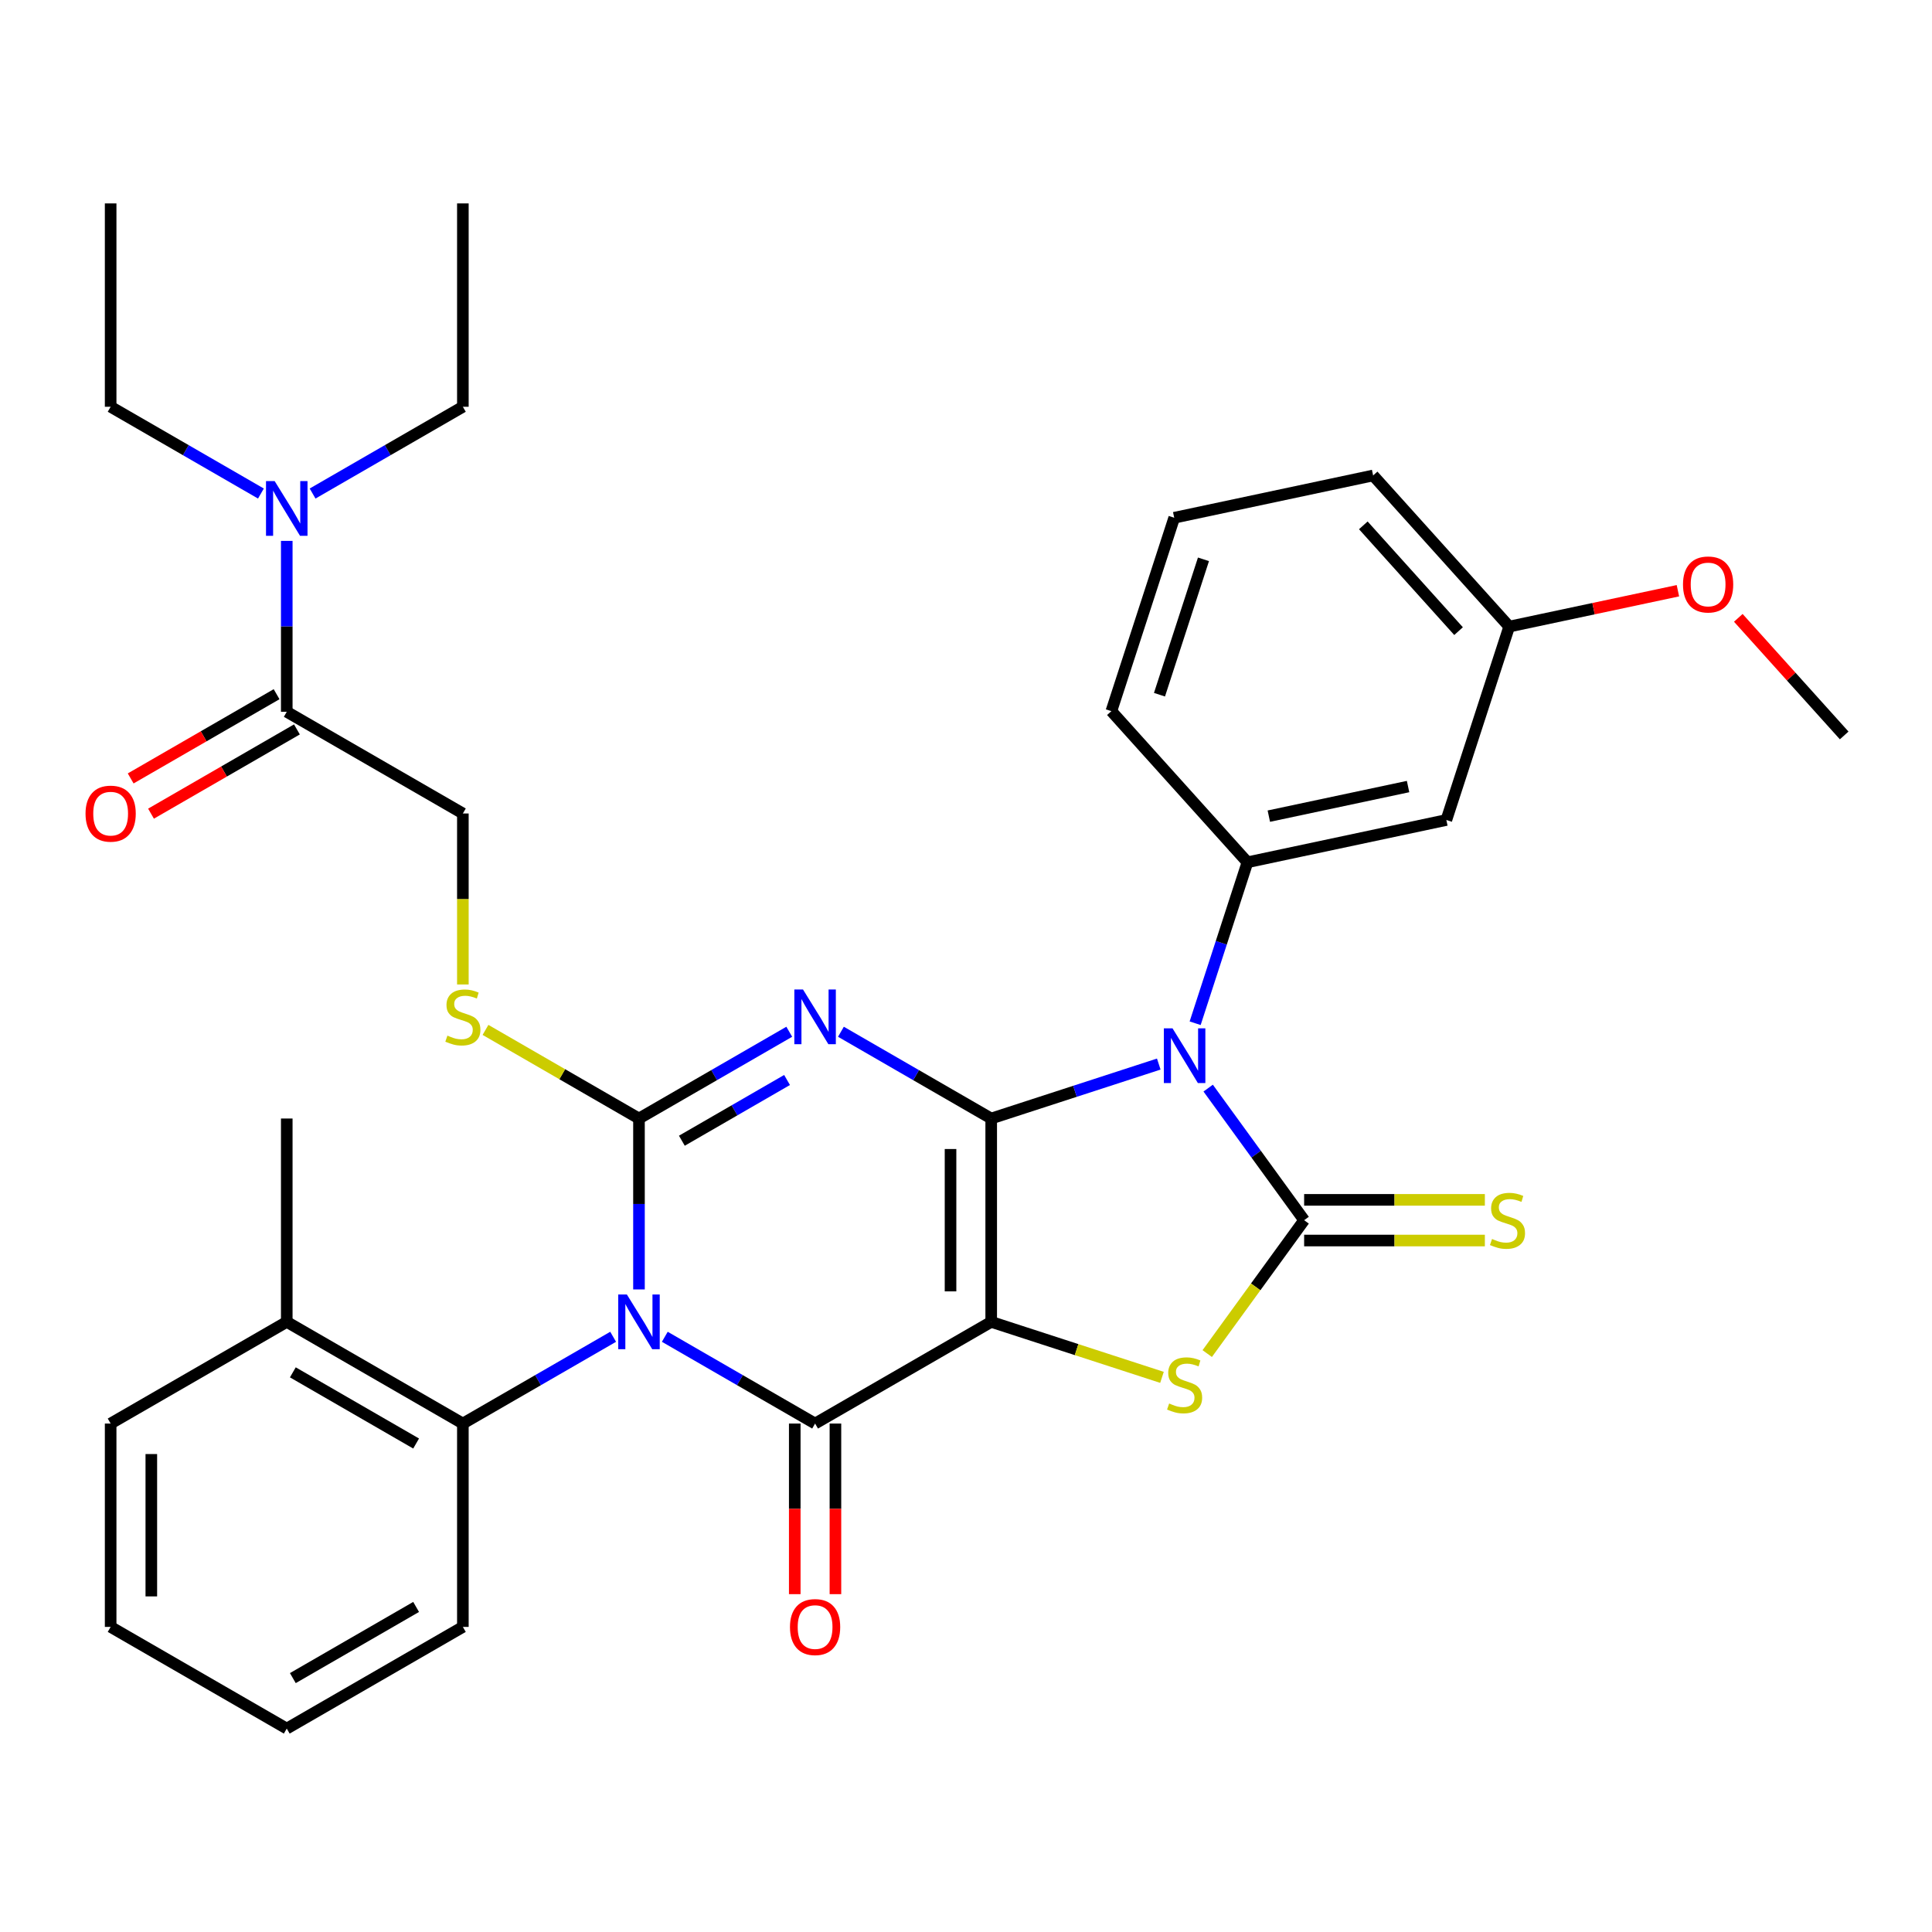 <?xml version='1.0' encoding='iso-8859-1'?>
<svg version='1.1' baseProfile='full'
              xmlns='http://www.w3.org/2000/svg'
                      xmlns:rdkit='http://www.rdkit.org/xml'
                      xmlns:xlink='http://www.w3.org/1999/xlink'
                  xml:space='preserve'
width='1000px' height='1000px' viewBox='0 0 1000 1000'>
<!-- END OF HEADER -->
<rect style='opacity:1.0;fill:#FFFFFF;stroke:none' width='1000' height='1000' x='0' y='0'> </rect>
<path class='bond-0' d='M 513.045,578.942 L 513.045,684.199' style='fill:none;fill-rule:evenodd;stroke:#000000;stroke-width:6px;stroke-linecap:butt;stroke-linejoin:miter;stroke-opacity:1' />
<path class='bond-0' d='M 491.994,594.731 L 491.994,668.411' style='fill:none;fill-rule:evenodd;stroke:#000000;stroke-width:6px;stroke-linecap:butt;stroke-linejoin:miter;stroke-opacity:1' />
<path class='bond-2' d='M 513.045,578.942 L 474.153,556.488' style='fill:none;fill-rule:evenodd;stroke:#000000;stroke-width:6px;stroke-linecap:butt;stroke-linejoin:miter;stroke-opacity:1' />
<path class='bond-2' d='M 474.153,556.488 L 435.262,534.034' style='fill:none;fill-rule:evenodd;stroke:#0000FF;stroke-width:6px;stroke-linecap:butt;stroke-linejoin:miter;stroke-opacity:1' />
<path class='bond-3' d='M 513.045,578.942 L 556.412,564.852' style='fill:none;fill-rule:evenodd;stroke:#000000;stroke-width:6px;stroke-linecap:butt;stroke-linejoin:miter;stroke-opacity:1' />
<path class='bond-3' d='M 556.412,564.852 L 599.779,550.761' style='fill:none;fill-rule:evenodd;stroke:#0000FF;stroke-width:6px;stroke-linecap:butt;stroke-linejoin:miter;stroke-opacity:1' />
<path class='bond-5' d='M 513.045,684.199 L 421.89,736.827' style='fill:none;fill-rule:evenodd;stroke:#000000;stroke-width:6px;stroke-linecap:butt;stroke-linejoin:miter;stroke-opacity:1' />
<path class='bond-7' d='M 513.045,684.199 L 557.242,698.559' style='fill:none;fill-rule:evenodd;stroke:#000000;stroke-width:6px;stroke-linecap:butt;stroke-linejoin:miter;stroke-opacity:1' />
<path class='bond-7' d='M 557.242,698.559 L 601.439,712.92' style='fill:none;fill-rule:evenodd;stroke:#CCCC00;stroke-width:6px;stroke-linecap:butt;stroke-linejoin:miter;stroke-opacity:1' />
<path class='bond-1' d='M 330.735,667.408 L 330.735,623.175' style='fill:none;fill-rule:evenodd;stroke:#0000FF;stroke-width:6px;stroke-linecap:butt;stroke-linejoin:miter;stroke-opacity:1' />
<path class='bond-1' d='M 330.735,623.175 L 330.735,578.942' style='fill:none;fill-rule:evenodd;stroke:#000000;stroke-width:6px;stroke-linecap:butt;stroke-linejoin:miter;stroke-opacity:1' />
<path class='bond-9' d='M 317.364,691.919 L 278.472,714.373' style='fill:none;fill-rule:evenodd;stroke:#0000FF;stroke-width:6px;stroke-linecap:butt;stroke-linejoin:miter;stroke-opacity:1' />
<path class='bond-9' d='M 278.472,714.373 L 239.58,736.827' style='fill:none;fill-rule:evenodd;stroke:#000000;stroke-width:6px;stroke-linecap:butt;stroke-linejoin:miter;stroke-opacity:1' />
<path class='bond-35' d='M 344.107,691.919 L 382.998,714.373' style='fill:none;fill-rule:evenodd;stroke:#0000FF;stroke-width:6px;stroke-linecap:butt;stroke-linejoin:miter;stroke-opacity:1' />
<path class='bond-35' d='M 382.998,714.373 L 421.89,736.827' style='fill:none;fill-rule:evenodd;stroke:#000000;stroke-width:6px;stroke-linecap:butt;stroke-linejoin:miter;stroke-opacity:1' />
<path class='bond-4' d='M 408.519,534.034 L 369.627,556.488' style='fill:none;fill-rule:evenodd;stroke:#0000FF;stroke-width:6px;stroke-linecap:butt;stroke-linejoin:miter;stroke-opacity:1' />
<path class='bond-4' d='M 369.627,556.488 L 330.735,578.942' style='fill:none;fill-rule:evenodd;stroke:#000000;stroke-width:6px;stroke-linecap:butt;stroke-linejoin:miter;stroke-opacity:1' />
<path class='bond-4' d='M 407.377,559.001 L 380.153,574.719' style='fill:none;fill-rule:evenodd;stroke:#0000FF;stroke-width:6px;stroke-linecap:butt;stroke-linejoin:miter;stroke-opacity:1' />
<path class='bond-4' d='M 380.153,574.719 L 352.929,590.437' style='fill:none;fill-rule:evenodd;stroke:#000000;stroke-width:6px;stroke-linecap:butt;stroke-linejoin:miter;stroke-opacity:1' />
<path class='bond-6' d='M 625.35,563.208 L 650.184,597.389' style='fill:none;fill-rule:evenodd;stroke:#0000FF;stroke-width:6px;stroke-linecap:butt;stroke-linejoin:miter;stroke-opacity:1' />
<path class='bond-6' d='M 650.184,597.389 L 675.018,631.571' style='fill:none;fill-rule:evenodd;stroke:#000000;stroke-width:6px;stroke-linecap:butt;stroke-linejoin:miter;stroke-opacity:1' />
<path class='bond-8' d='M 618.606,529.625 L 632.141,487.968' style='fill:none;fill-rule:evenodd;stroke:#0000FF;stroke-width:6px;stroke-linecap:butt;stroke-linejoin:miter;stroke-opacity:1' />
<path class='bond-8' d='M 632.141,487.968 L 645.676,446.311' style='fill:none;fill-rule:evenodd;stroke:#000000;stroke-width:6px;stroke-linecap:butt;stroke-linejoin:miter;stroke-opacity:1' />
<path class='bond-10' d='M 330.735,578.942 L 291.014,556.009' style='fill:none;fill-rule:evenodd;stroke:#000000;stroke-width:6px;stroke-linecap:butt;stroke-linejoin:miter;stroke-opacity:1' />
<path class='bond-10' d='M 291.014,556.009 L 251.292,533.076' style='fill:none;fill-rule:evenodd;stroke:#CCCC00;stroke-width:6px;stroke-linecap:butt;stroke-linejoin:miter;stroke-opacity:1' />
<path class='bond-14' d='M 411.365,736.827 L 411.365,780.98' style='fill:none;fill-rule:evenodd;stroke:#000000;stroke-width:6px;stroke-linecap:butt;stroke-linejoin:miter;stroke-opacity:1' />
<path class='bond-14' d='M 411.365,780.98 L 411.365,825.132' style='fill:none;fill-rule:evenodd;stroke:#FF0000;stroke-width:6px;stroke-linecap:butt;stroke-linejoin:miter;stroke-opacity:1' />
<path class='bond-14' d='M 432.416,736.827 L 432.416,780.98' style='fill:none;fill-rule:evenodd;stroke:#000000;stroke-width:6px;stroke-linecap:butt;stroke-linejoin:miter;stroke-opacity:1' />
<path class='bond-14' d='M 432.416,780.98 L 432.416,825.132' style='fill:none;fill-rule:evenodd;stroke:#FF0000;stroke-width:6px;stroke-linecap:butt;stroke-linejoin:miter;stroke-opacity:1' />
<path class='bond-12' d='M 675.018,642.096 L 721.791,642.096' style='fill:none;fill-rule:evenodd;stroke:#000000;stroke-width:6px;stroke-linecap:butt;stroke-linejoin:miter;stroke-opacity:1' />
<path class='bond-12' d='M 721.791,642.096 L 768.563,642.096' style='fill:none;fill-rule:evenodd;stroke:#CCCC00;stroke-width:6px;stroke-linecap:butt;stroke-linejoin:miter;stroke-opacity:1' />
<path class='bond-12' d='M 675.018,621.045 L 721.791,621.045' style='fill:none;fill-rule:evenodd;stroke:#000000;stroke-width:6px;stroke-linecap:butt;stroke-linejoin:miter;stroke-opacity:1' />
<path class='bond-12' d='M 721.791,621.045 L 768.563,621.045' style='fill:none;fill-rule:evenodd;stroke:#CCCC00;stroke-width:6px;stroke-linecap:butt;stroke-linejoin:miter;stroke-opacity:1' />
<path class='bond-34' d='M 675.018,631.571 L 649.94,666.088' style='fill:none;fill-rule:evenodd;stroke:#000000;stroke-width:6px;stroke-linecap:butt;stroke-linejoin:miter;stroke-opacity:1' />
<path class='bond-34' d='M 649.94,666.088 L 624.861,700.606' style='fill:none;fill-rule:evenodd;stroke:#CCCC00;stroke-width:6px;stroke-linecap:butt;stroke-linejoin:miter;stroke-opacity:1' />
<path class='bond-13' d='M 645.676,446.311 L 748.633,424.427' style='fill:none;fill-rule:evenodd;stroke:#000000;stroke-width:6px;stroke-linecap:butt;stroke-linejoin:miter;stroke-opacity:1' />
<path class='bond-13' d='M 656.743,422.438 L 728.812,407.119' style='fill:none;fill-rule:evenodd;stroke:#000000;stroke-width:6px;stroke-linecap:butt;stroke-linejoin:miter;stroke-opacity:1' />
<path class='bond-20' d='M 645.676,446.311 L 575.246,368.091' style='fill:none;fill-rule:evenodd;stroke:#000000;stroke-width:6px;stroke-linecap:butt;stroke-linejoin:miter;stroke-opacity:1' />
<path class='bond-17' d='M 239.58,736.827 L 148.426,684.199' style='fill:none;fill-rule:evenodd;stroke:#000000;stroke-width:6px;stroke-linecap:butt;stroke-linejoin:miter;stroke-opacity:1' />
<path class='bond-17' d='M 215.382,747.164 L 151.573,710.324' style='fill:none;fill-rule:evenodd;stroke:#000000;stroke-width:6px;stroke-linecap:butt;stroke-linejoin:miter;stroke-opacity:1' />
<path class='bond-21' d='M 239.58,736.827 L 239.58,842.084' style='fill:none;fill-rule:evenodd;stroke:#000000;stroke-width:6px;stroke-linecap:butt;stroke-linejoin:miter;stroke-opacity:1' />
<path class='bond-16' d='M 239.58,509.563 L 239.58,465.31' style='fill:none;fill-rule:evenodd;stroke:#CCCC00;stroke-width:6px;stroke-linecap:butt;stroke-linejoin:miter;stroke-opacity:1' />
<path class='bond-16' d='M 239.58,465.31 L 239.58,421.058' style='fill:none;fill-rule:evenodd;stroke:#000000;stroke-width:6px;stroke-linecap:butt;stroke-linejoin:miter;stroke-opacity:1' />
<path class='bond-11' d='M 148.426,368.429 L 239.58,421.058' style='fill:none;fill-rule:evenodd;stroke:#000000;stroke-width:6px;stroke-linecap:butt;stroke-linejoin:miter;stroke-opacity:1' />
<path class='bond-15' d='M 148.426,368.429 L 148.426,324.197' style='fill:none;fill-rule:evenodd;stroke:#000000;stroke-width:6px;stroke-linecap:butt;stroke-linejoin:miter;stroke-opacity:1' />
<path class='bond-15' d='M 148.426,324.197 L 148.426,279.964' style='fill:none;fill-rule:evenodd;stroke:#0000FF;stroke-width:6px;stroke-linecap:butt;stroke-linejoin:miter;stroke-opacity:1' />
<path class='bond-18' d='M 143.163,359.314 L 105.401,381.116' style='fill:none;fill-rule:evenodd;stroke:#000000;stroke-width:6px;stroke-linecap:butt;stroke-linejoin:miter;stroke-opacity:1' />
<path class='bond-18' d='M 105.401,381.116 L 67.639,402.917' style='fill:none;fill-rule:evenodd;stroke:#FF0000;stroke-width:6px;stroke-linecap:butt;stroke-linejoin:miter;stroke-opacity:1' />
<path class='bond-18' d='M 153.688,377.545 L 115.927,399.347' style='fill:none;fill-rule:evenodd;stroke:#000000;stroke-width:6px;stroke-linecap:butt;stroke-linejoin:miter;stroke-opacity:1' />
<path class='bond-18' d='M 115.927,399.347 L 78.165,421.148' style='fill:none;fill-rule:evenodd;stroke:#FF0000;stroke-width:6px;stroke-linecap:butt;stroke-linejoin:miter;stroke-opacity:1' />
<path class='bond-19' d='M 748.633,424.427 L 781.159,324.322' style='fill:none;fill-rule:evenodd;stroke:#000000;stroke-width:6px;stroke-linecap:butt;stroke-linejoin:miter;stroke-opacity:1' />
<path class='bond-24' d='M 135.054,255.453 L 96.162,232.999' style='fill:none;fill-rule:evenodd;stroke:#0000FF;stroke-width:6px;stroke-linecap:butt;stroke-linejoin:miter;stroke-opacity:1' />
<path class='bond-24' d='M 96.162,232.999 L 57.271,210.544' style='fill:none;fill-rule:evenodd;stroke:#000000;stroke-width:6px;stroke-linecap:butt;stroke-linejoin:miter;stroke-opacity:1' />
<path class='bond-25' d='M 161.797,255.453 L 200.689,232.999' style='fill:none;fill-rule:evenodd;stroke:#0000FF;stroke-width:6px;stroke-linecap:butt;stroke-linejoin:miter;stroke-opacity:1' />
<path class='bond-25' d='M 200.689,232.999 L 239.58,210.544' style='fill:none;fill-rule:evenodd;stroke:#000000;stroke-width:6px;stroke-linecap:butt;stroke-linejoin:miter;stroke-opacity:1' />
<path class='bond-26' d='M 148.426,684.199 L 148.426,578.942' style='fill:none;fill-rule:evenodd;stroke:#000000;stroke-width:6px;stroke-linecap:butt;stroke-linejoin:miter;stroke-opacity:1' />
<path class='bond-27' d='M 148.426,684.199 L 57.271,736.827' style='fill:none;fill-rule:evenodd;stroke:#000000;stroke-width:6px;stroke-linecap:butt;stroke-linejoin:miter;stroke-opacity:1' />
<path class='bond-22' d='M 781.159,324.322 L 824.821,315.042' style='fill:none;fill-rule:evenodd;stroke:#000000;stroke-width:6px;stroke-linecap:butt;stroke-linejoin:miter;stroke-opacity:1' />
<path class='bond-22' d='M 824.821,315.042 L 868.484,305.761' style='fill:none;fill-rule:evenodd;stroke:#FF0000;stroke-width:6px;stroke-linecap:butt;stroke-linejoin:miter;stroke-opacity:1' />
<path class='bond-36' d='M 781.159,324.322 L 710.728,246.102' style='fill:none;fill-rule:evenodd;stroke:#000000;stroke-width:6px;stroke-linecap:butt;stroke-linejoin:miter;stroke-opacity:1' />
<path class='bond-36' d='M 754.95,326.675 L 705.649,271.921' style='fill:none;fill-rule:evenodd;stroke:#000000;stroke-width:6px;stroke-linecap:butt;stroke-linejoin:miter;stroke-opacity:1' />
<path class='bond-23' d='M 575.246,368.091 L 607.772,267.986' style='fill:none;fill-rule:evenodd;stroke:#000000;stroke-width:6px;stroke-linecap:butt;stroke-linejoin:miter;stroke-opacity:1' />
<path class='bond-23' d='M 600.146,359.58 L 622.914,289.507' style='fill:none;fill-rule:evenodd;stroke:#000000;stroke-width:6px;stroke-linecap:butt;stroke-linejoin:miter;stroke-opacity:1' />
<path class='bond-32' d='M 239.58,842.084 L 148.426,894.712' style='fill:none;fill-rule:evenodd;stroke:#000000;stroke-width:6px;stroke-linecap:butt;stroke-linejoin:miter;stroke-opacity:1' />
<path class='bond-32' d='M 215.382,831.747 L 151.573,868.587' style='fill:none;fill-rule:evenodd;stroke:#000000;stroke-width:6px;stroke-linecap:butt;stroke-linejoin:miter;stroke-opacity:1' />
<path class='bond-29' d='M 899.746,319.799 L 927.146,350.229' style='fill:none;fill-rule:evenodd;stroke:#FF0000;stroke-width:6px;stroke-linecap:butt;stroke-linejoin:miter;stroke-opacity:1' />
<path class='bond-29' d='M 927.146,350.229 L 954.545,380.659' style='fill:none;fill-rule:evenodd;stroke:#000000;stroke-width:6px;stroke-linecap:butt;stroke-linejoin:miter;stroke-opacity:1' />
<path class='bond-28' d='M 607.772,267.986 L 710.728,246.102' style='fill:none;fill-rule:evenodd;stroke:#000000;stroke-width:6px;stroke-linecap:butt;stroke-linejoin:miter;stroke-opacity:1' />
<path class='bond-30' d='M 57.271,210.544 L 57.271,105.288' style='fill:none;fill-rule:evenodd;stroke:#000000;stroke-width:6px;stroke-linecap:butt;stroke-linejoin:miter;stroke-opacity:1' />
<path class='bond-31' d='M 239.58,210.544 L 239.58,105.288' style='fill:none;fill-rule:evenodd;stroke:#000000;stroke-width:6px;stroke-linecap:butt;stroke-linejoin:miter;stroke-opacity:1' />
<path class='bond-37' d='M 57.271,736.827 L 57.271,842.084' style='fill:none;fill-rule:evenodd;stroke:#000000;stroke-width:6px;stroke-linecap:butt;stroke-linejoin:miter;stroke-opacity:1' />
<path class='bond-37' d='M 78.322,752.616 L 78.322,826.295' style='fill:none;fill-rule:evenodd;stroke:#000000;stroke-width:6px;stroke-linecap:butt;stroke-linejoin:miter;stroke-opacity:1' />
<path class='bond-33' d='M 148.426,894.712 L 57.271,842.084' style='fill:none;fill-rule:evenodd;stroke:#000000;stroke-width:6px;stroke-linecap:butt;stroke-linejoin:miter;stroke-opacity:1' />
<path  class='atom-2' d='M 324.475 670.039
L 333.755 685.039
Q 334.675 686.519, 336.155 689.199
Q 337.635 691.879, 337.715 692.039
L 337.715 670.039
L 341.475 670.039
L 341.475 698.359
L 337.595 698.359
L 327.635 681.959
Q 326.475 680.039, 325.235 677.839
Q 324.035 675.639, 323.675 674.959
L 323.675 698.359
L 319.995 698.359
L 319.995 670.039
L 324.475 670.039
' fill='#0000FF'/>
<path  class='atom-3' d='M 415.63 512.154
L 424.91 527.154
Q 425.83 528.634, 427.31 531.314
Q 428.79 533.994, 428.87 534.154
L 428.87 512.154
L 432.63 512.154
L 432.63 540.474
L 428.75 540.474
L 418.79 524.074
Q 417.63 522.154, 416.39 519.954
Q 415.19 517.754, 414.83 517.074
L 414.83 540.474
L 411.15 540.474
L 411.15 512.154
L 415.63 512.154
' fill='#0000FF'/>
<path  class='atom-4' d='M 606.89 532.256
L 616.17 547.256
Q 617.09 548.736, 618.57 551.416
Q 620.05 554.096, 620.13 554.256
L 620.13 532.256
L 623.89 532.256
L 623.89 560.576
L 620.01 560.576
L 610.05 544.176
Q 608.89 542.256, 607.65 540.056
Q 606.45 537.856, 606.09 537.176
L 606.09 560.576
L 602.41 560.576
L 602.41 532.256
L 606.89 532.256
' fill='#0000FF'/>
<path  class='atom-8' d='M 605.15 726.445
Q 605.47 726.565, 606.79 727.125
Q 608.11 727.685, 609.55 728.045
Q 611.03 728.365, 612.47 728.365
Q 615.15 728.365, 616.71 727.085
Q 618.27 725.765, 618.27 723.485
Q 618.27 721.925, 617.47 720.965
Q 616.71 720.005, 615.51 719.485
Q 614.31 718.965, 612.31 718.365
Q 609.79 717.605, 608.27 716.885
Q 606.79 716.165, 605.71 714.645
Q 604.67 713.125, 604.67 710.565
Q 604.67 707.005, 607.07 704.805
Q 609.51 702.605, 614.31 702.605
Q 617.59 702.605, 621.31 704.165
L 620.39 707.245
Q 616.99 705.845, 614.43 705.845
Q 611.67 705.845, 610.15 707.005
Q 608.63 708.125, 608.67 710.085
Q 608.67 711.605, 609.43 712.525
Q 610.23 713.445, 611.35 713.965
Q 612.51 714.485, 614.43 715.085
Q 616.99 715.885, 618.51 716.685
Q 620.03 717.485, 621.11 719.125
Q 622.23 720.725, 622.23 723.485
Q 622.23 727.405, 619.59 729.525
Q 616.99 731.605, 612.63 731.605
Q 610.11 731.605, 608.19 731.045
Q 606.31 730.525, 604.07 729.605
L 605.15 726.445
' fill='#CCCC00'/>
<path  class='atom-11' d='M 231.58 536.034
Q 231.9 536.154, 233.22 536.714
Q 234.54 537.274, 235.98 537.634
Q 237.46 537.954, 238.9 537.954
Q 241.58 537.954, 243.14 536.674
Q 244.7 535.354, 244.7 533.074
Q 244.7 531.514, 243.9 530.554
Q 243.14 529.594, 241.94 529.074
Q 240.74 528.554, 238.74 527.954
Q 236.22 527.194, 234.7 526.474
Q 233.22 525.754, 232.14 524.234
Q 231.1 522.714, 231.1 520.154
Q 231.1 516.594, 233.5 514.394
Q 235.94 512.194, 240.74 512.194
Q 244.02 512.194, 247.74 513.754
L 246.82 516.834
Q 243.42 515.434, 240.86 515.434
Q 238.1 515.434, 236.58 516.594
Q 235.06 517.714, 235.1 519.674
Q 235.1 521.194, 235.86 522.114
Q 236.66 523.034, 237.78 523.554
Q 238.94 524.074, 240.86 524.674
Q 243.42 525.474, 244.94 526.274
Q 246.46 527.074, 247.54 528.714
Q 248.66 530.314, 248.66 533.074
Q 248.66 536.994, 246.02 539.114
Q 243.42 541.194, 239.06 541.194
Q 236.54 541.194, 234.62 540.634
Q 232.74 540.114, 230.5 539.194
L 231.58 536.034
' fill='#CCCC00'/>
<path  class='atom-13' d='M 772.275 641.291
Q 772.595 641.411, 773.915 641.971
Q 775.235 642.531, 776.675 642.891
Q 778.155 643.211, 779.595 643.211
Q 782.275 643.211, 783.835 641.931
Q 785.395 640.611, 785.395 638.331
Q 785.395 636.771, 784.595 635.811
Q 783.835 634.851, 782.635 634.331
Q 781.435 633.811, 779.435 633.211
Q 776.915 632.451, 775.395 631.731
Q 773.915 631.011, 772.835 629.491
Q 771.795 627.971, 771.795 625.411
Q 771.795 621.851, 774.195 619.651
Q 776.635 617.451, 781.435 617.451
Q 784.715 617.451, 788.435 619.011
L 787.515 622.091
Q 784.115 620.691, 781.555 620.691
Q 778.795 620.691, 777.275 621.851
Q 775.755 622.971, 775.795 624.931
Q 775.795 626.451, 776.555 627.371
Q 777.355 628.291, 778.475 628.811
Q 779.635 629.331, 781.555 629.931
Q 784.115 630.731, 785.635 631.531
Q 787.155 632.331, 788.235 633.971
Q 789.355 635.571, 789.355 638.331
Q 789.355 642.251, 786.715 644.371
Q 784.115 646.451, 779.755 646.451
Q 777.235 646.451, 775.315 645.891
Q 773.435 645.371, 771.195 644.451
L 772.275 641.291
' fill='#CCCC00'/>
<path  class='atom-15' d='M 408.89 842.164
Q 408.89 835.364, 412.25 831.564
Q 415.61 827.764, 421.89 827.764
Q 428.17 827.764, 431.53 831.564
Q 434.89 835.364, 434.89 842.164
Q 434.89 849.044, 431.49 852.964
Q 428.09 856.844, 421.89 856.844
Q 415.65 856.844, 412.25 852.964
Q 408.89 849.084, 408.89 842.164
M 421.89 853.644
Q 426.21 853.644, 428.53 850.764
Q 430.89 847.844, 430.89 842.164
Q 430.89 836.604, 428.53 833.804
Q 426.21 830.964, 421.89 830.964
Q 417.57 830.964, 415.21 833.764
Q 412.89 836.564, 412.89 842.164
Q 412.89 847.884, 415.21 850.764
Q 417.57 853.644, 421.89 853.644
' fill='#FF0000'/>
<path  class='atom-16' d='M 142.166 249.013
L 151.446 264.013
Q 152.366 265.493, 153.846 268.173
Q 155.326 270.853, 155.406 271.013
L 155.406 249.013
L 159.166 249.013
L 159.166 277.333
L 155.286 277.333
L 145.326 260.933
Q 144.166 259.013, 142.926 256.813
Q 141.726 254.613, 141.366 253.933
L 141.366 277.333
L 137.686 277.333
L 137.686 249.013
L 142.166 249.013
' fill='#0000FF'/>
<path  class='atom-19' d='M 44.271 421.138
Q 44.271 414.338, 47.631 410.538
Q 50.991 406.738, 57.271 406.738
Q 63.551 406.738, 66.911 410.538
Q 70.271 414.338, 70.271 421.138
Q 70.271 428.018, 66.871 431.938
Q 63.471 435.818, 57.271 435.818
Q 51.031 435.818, 47.631 431.938
Q 44.271 428.058, 44.271 421.138
M 57.271 432.618
Q 61.591 432.618, 63.911 429.738
Q 66.271 426.818, 66.271 421.138
Q 66.271 415.578, 63.911 412.778
Q 61.591 409.938, 57.271 409.938
Q 52.951 409.938, 50.591 412.738
Q 48.271 415.538, 48.271 421.138
Q 48.271 426.858, 50.591 429.738
Q 52.951 432.618, 57.271 432.618
' fill='#FF0000'/>
<path  class='atom-23' d='M 871.115 302.518
Q 871.115 295.718, 874.475 291.918
Q 877.835 288.118, 884.115 288.118
Q 890.395 288.118, 893.755 291.918
Q 897.115 295.718, 897.115 302.518
Q 897.115 309.398, 893.715 313.318
Q 890.315 317.198, 884.115 317.198
Q 877.875 317.198, 874.475 313.318
Q 871.115 309.438, 871.115 302.518
M 884.115 313.998
Q 888.435 313.998, 890.755 311.118
Q 893.115 308.198, 893.115 302.518
Q 893.115 296.958, 890.755 294.158
Q 888.435 291.318, 884.115 291.318
Q 879.795 291.318, 877.435 294.118
Q 875.115 296.918, 875.115 302.518
Q 875.115 308.238, 877.435 311.118
Q 879.795 313.998, 884.115 313.998
' fill='#FF0000'/>
</svg>
